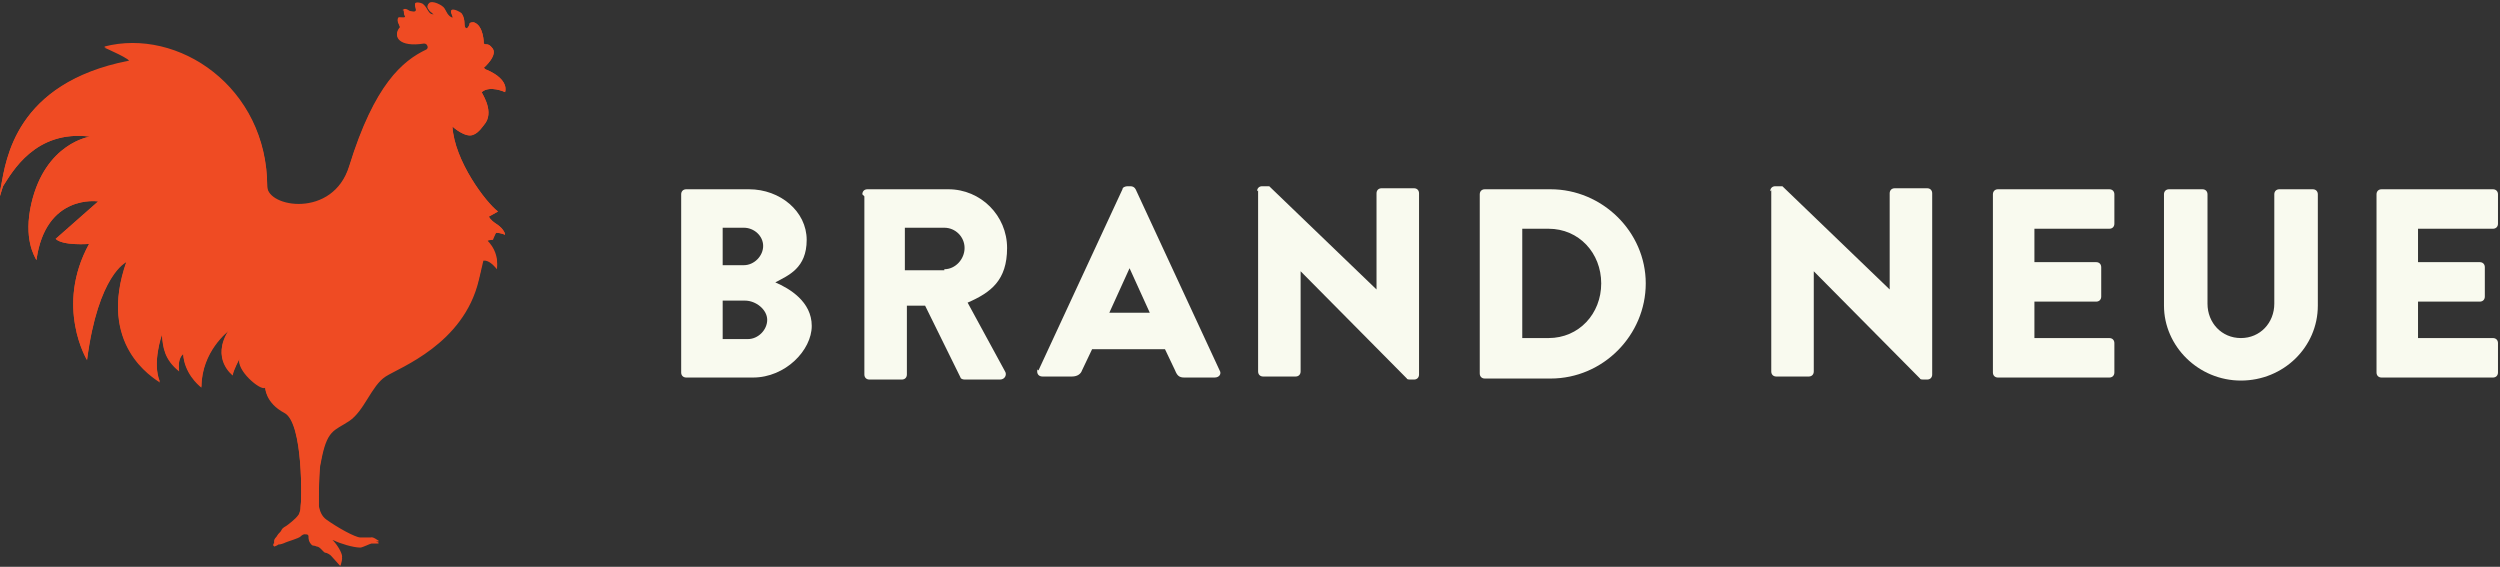 <?xml version="1.0" encoding="UTF-8"?>
<svg id="Layer_1" xmlns="http://www.w3.org/2000/svg" version="1.1" viewBox="0 0 247 56">
  <rect x="0" y="0" width="247" height="56" fill="#333333" stroke="none"/>
  <!-- Generator: Adobe Illustrator 29.4.0, SVG Export Plug-In . SVG Version: 2.1.0 Build 152)  -->
  <defs>
    <style>
      .st0 {
        fill: #f9faef;
      }

      .st1 {
        fill: #ef4b23;
      }
    </style>
  </defs>
  <path class="st1" d="M49,23c.5,0,.9.2.9.2,0-.3-.4-.8-.9-1.1-.6-.4-.7-.7-.7-.7l.9-.5c-1.2-.9-4.3-5-4.5-8.4,0,0,1.3,1.2,2.1.8.5-.2.9-.8,1.2-1.2.8-1.3-.5-3-.4-3,.8-.7,2.3,0,2.3,0,0,0,.5-1.2-1.8-2.2-.1,0-.2-.1-.3-.2,0,0,1.5-1.3.8-2-.4-.5-.6-.2-.8-.4,0,0,0-1.8-1-2.1-.1,0-.3,0-.4.1,0,.2-.2.5-.3.5-.4-.1,0-.8-.5-1.5-.1-.1-.8-.5-1-.3-.2.1.4.9,0,.7s-.5-.6-.7-.9c-.2-.3-1.2-.8-1.5-.5s-.1.5,0,.6c0,.1.2.2.3.3,0,0,.1.1.2.2,0,0,0,0,0,0,0,0,0,0,0,0,0,0,0,0,0,0-.6.1-.6-.6-1.1-1-.1-.1-.8-.3-.8,0,0,.3.4.9-.4.7-.2,0-.4-.3-.7-.2s0,0,0,.1c0,.2,0,.3.1.5.2.3-.3.2-.5.2-.1,0-.2,0-.2.2,0,0,0,0,0,.1,0,.2.3.6.2.7-.7.8-.1,1.9,2.4,1.5,0,0,0,0,0,0,.4,0,.5.6.2.7-2.3,1.1-5.1,3.4-7.6,11.5-1.6,5.2-8.1,4.1-8.1,2,0-9.8-8.8-15.7-16.1-13.8,0,0,3,1.3,2.4,1.4C1.5,8.2.6,15.8.1,18.4s.1.2.2,0c.9-1.4,3.2-5.6,8.6-4.9,0,0-4.4.6-5.8,6.6-.8,3.5.3,5.2.5,5.6,0,0,0,0,0,0,.9-6.6,6.1-5.8,6.1-5.8l-4.2,3.7c.7.7,3.3.5,3.3.5-3.4,6.2-.2,11.5-.2,11.5,1.1-8.5,3.9-9.7,3.9-9.7-2.9,8.2,2.6,11.4,3.3,11.9,0,0,0,0,0,0-.8-1.9.2-4.7.2-4.7.1,1.2.2,2.4,1.7,3.6,0,0,0,0,0,0-.2-1.3.4-1.7.4-1.7.1,1.8,1.4,3,1.8,3.3s0,0,0,0c0-3.6,2.7-5.6,2.7-5.6h0c0,0,0,0,0,0-1.8,2.8.4,4.4.4,4.4,0-.4.7-1.7.7-1.7-.5,1.1,2.1,3.3,2.5,2.9,0,0,0,1.5,1.9,2.5s1.7,9,1.6,9.3c0,.1,0,.4-.1.6,0,.3-.7.9-1.1,1.2-.2.2-.6.3-.7.6-.1.2-.3.3-.4.5-.1.2-.3.3-.3.5v.3c-.2,0-.1.1,0,.2,0,0,.3-.1.4-.2.2,0,.5-.1.7-.2.2-.1,1.3-.4,1.5-.6.3-.3.5-.2.6-.2.1,0,.2.1.2.2,0,0,0,.2,0,.2,0,.3.2.6.4.7,0,0,.2,0,.4.1.3,0,.6.5.8.6.2,0,.5.2.6.3,0,0,.9,1,.9,1,.1,0,.2-.7.2-.7,0-.4-.5-1.2-.9-1.6s0-.2.1-.2c.6.3,1.9.7,2.6.7.2,0,1-.4,1.1-.4.2,0,.6,0,.6,0,0,0,0,0,.1,0,0,0,0-.1,0-.1-.1,0-.5-.4-.8-.3-.1,0-.7,0-1,0-.5,0-2.3-1-3.4-1.8-.4-.3-.6-.8-.7-1.3,0-1,0-3.9.2-4.5.6-3.3,1.3-3.1,2.8-4.1,1.5-1,2.2-3.5,3.6-4.4s7.7-3.2,9.2-9.5.3-1.5.3-1.9c.5-.2,1,.2,1.5.8.1-1-.2-1.9-1-2.7,0,0,0-.2.6-.2Z"/>
  <g>
    <g>
      <path class="st0" d="M67.3,19.2c0-.3.2-.5.5-.5h6.2c3.1,0,5.7,2.2,5.7,5s-1.8,3.5-3.1,4.2c1.4.6,3.6,1.9,3.6,4.3s-2.6,5.1-5.8,5.1h-6.6c-.3,0-.5-.2-.5-.5v-17.6ZM73.5,26.2c1,0,1.9-.9,1.9-1.9s-.9-1.8-1.9-1.8h-2.1v3.7h2.1ZM73.9,33.5c1,0,1.9-.9,1.9-1.9s-1.1-1.9-2.2-1.9h-2.2v3.8h2.4Z"/>
      <path class="st0" d="M85.2,19.2c0-.3.2-.5.5-.5h8c3.2,0,5.8,2.6,5.8,5.8s-1.6,4.4-3.9,5.4l3.7,6.8c.2.3,0,.8-.5.8h-3.5c-.2,0-.4-.1-.4-.2l-3.5-7.1h-1.8v6.8c0,.3-.2.5-.5.5h-3.2c-.3,0-.5-.2-.5-.5v-17.6ZM93.3,26.6c1.1,0,2-1,2-2.1s-.9-2-2-2h-3.9v4.2h3.9Z"/>
      <path class="st0" d="M102.6,36.6l8.3-17.9c0-.2.3-.3.5-.3h.3c.2,0,.4.1.5.3l8.3,17.9c.2.3,0,.7-.5.7h-3c-.5,0-.7-.2-.9-.7l-1-2.1h-7.2l-1,2.1c-.1.3-.4.6-1,.6h-2.9c-.4,0-.6-.3-.5-.7ZM113.6,30.9l-2-4.4h0l-2,4.4h4.1Z"/>
      <path class="st0" d="M124.2,18.9c0-.3.2-.5.5-.5h.7l10.6,10.2h0v-9.5c0-.3.2-.5.5-.5h3.2c.3,0,.5.2.5.5v17.9c0,.3-.2.5-.5.5h-.4c0,0-.3,0-.3-.1l-10.5-10.6h0v9.9c0,.3-.2.5-.5.5h-3.2c-.3,0-.5-.2-.5-.5v-17.9Z"/>
      <path class="st0" d="M146.2,19.2c0-.3.2-.5.5-.5h6.5c5.1,0,9.4,4.2,9.4,9.3s-4.2,9.4-9.4,9.4h-6.5c-.3,0-.5-.2-.5-.5v-17.6ZM153,33.4c3,0,5.2-2.4,5.2-5.4s-2.2-5.4-5.2-5.4h-2.6v10.8h2.6Z"/>
      <path class="st0" d="M174.9,18.9c0-.3.2-.5.5-.5h.7l10.6,10.2h0v-9.5c0-.3.2-.5.5-.5h3.2c.3,0,.5.2.5.5v17.9c0,.3-.2.5-.5.5h-.4c0,0-.3,0-.3-.1l-10.5-10.6h0v9.9c0,.3-.2.5-.5.5h-3.2c-.3,0-.5-.2-.5-.5v-17.9Z"/>
      <path class="st0" d="M196.9,19.2c0-.3.2-.5.5-.5h11c.3,0,.5.2.5.5v2.9c0,.3-.2.5-.5.5h-7.4v3.3h6.1c.3,0,.5.2.5.5v2.9c0,.3-.2.5-.5.5h-6.1v3.6h7.4c.3,0,.5.2.5.5v2.9c0,.3-.2.5-.5.5h-11c-.3,0-.5-.2-.5-.5v-17.6Z"/>
      <path class="st0" d="M213.8,19.2c0-.3.2-.5.5-.5h3.3c.3,0,.5.2.5.5v10.8c0,1.9,1.4,3.4,3.3,3.4s3.3-1.5,3.3-3.4v-10.8c0-.3.2-.5.5-.5h3.3c.3,0,.5.2.5.5v11c0,4.1-3.4,7.4-7.6,7.4s-7.6-3.4-7.6-7.4v-11Z"/>
      <path class="st0" d="M234.8,19.2c0-.3.2-.5.5-.5h11c.3,0,.5.2.5.5v2.9c0,.3-.2.5-.5.5h-7.4v3.3h6.1c.3,0,.5.2.5.5v2.9c0,.3-.2.5-.5.5h-6.1v3.6h7.4c.3,0,.5.2.5.5v2.9c0,.3-.2.5-.5.5h-11c-.3,0-.5-.2-.5-.5v-17.6Z"/>
    </g>
    <path class="st1" d="M49,23c.5,0,.9.2.9.2,0-.3-.4-.8-.9-1.1-.6-.4-.7-.7-.7-.7l.9-.5c-1.2-.9-4.3-5-4.5-8.4,0,0,1.3,1.2,2.1.8.5-.2.9-.8,1.2-1.2.8-1.3-.5-3-.4-3,.8-.7,2.3,0,2.3,0,0,0,.5-1.2-1.8-2.2-.1,0-.2-.1-.3-.2,0,0,1.5-1.3.8-2-.4-.5-.6-.2-.8-.4,0,0,0-1.8-1-2.1-.1,0-.3,0-.4.1,0,.2-.2.5-.3.5-.4-.1,0-.8-.5-1.4-.1-.1-.8-.5-1-.3-.2.1.4.9,0,.7s-.5-.6-.7-.9c-.2-.3-1.2-.8-1.5-.5s-.1.5,0,.6c0,.1.2.2.3.3,0,0,.1.1.2.2,0,0,0,0,0,0,0,0,0,0,0,0,0,0,0,0,0,0-.6.1-.6-.6-1.1-1-.1-.1-.8-.3-.8,0,0,.3.4.9-.4.7-.2,0-.4-.3-.7-.2s0,0,0,.1c0,.2,0,.3.1.5.2.3-.3.2-.5.2-.1,0-.2,0-.2.2,0,0,0,0,0,.1,0,.2.3.6.2.7-.7.8-.1,1.9,2.4,1.5,0,0,0,0,0,0,.4,0,.5.6.2.7-2.3,1.1-5.1,3.4-7.6,11.5-1.6,5.2-8.1,4.1-8.1,2,0-9.8-8.8-15.6-16.1-13.8,0,0,3,1.3,2.4,1.4C1.5,8.2.6,15.8.1,18.4s.1.2.2,0c.9-1.4,3.2-5.6,8.6-4.9,0,0-4.4.6-5.8,6.6-.8,3.5.3,5.2.5,5.6,0,0,0,0,0,0,.9-6.6,6.1-5.8,6.1-5.8l-4.2,3.7c.7.7,3.3.5,3.3.5-3.4,6.2-.2,11.5-.2,11.4,1.1-8.4,3.9-9.7,3.9-9.7-2.9,8.2,2.6,11.4,3.3,11.9,0,0,0,0,0,0-.8-1.9.2-4.7.2-4.7.1,1.2.2,2.4,1.7,3.6,0,0,0,0,0,0-.2-1.3.4-1.7.4-1.7.1,1.8,1.4,3,1.8,3.3s0,0,0,0c0-3.6,2.7-5.6,2.7-5.6h0c0,0,0,0,0,0-1.8,2.8.4,4.4.4,4.4,0-.4.7-1.7.7-1.7-.5,1.1,2.1,3.2,2.5,2.9,0,0,0,1.5,1.9,2.5s1.7,9,1.6,9.3c0,.1,0,.4-.1.6,0,.3-.7.9-1.1,1.2-.2.2-.6.3-.7.6-.1.2-.3.3-.4.5-.1.2-.3.3-.3.5v.3c-.2,0-.1.1,0,.2,0,0,.3-.1.4-.2.2,0,.5-.1.7-.2.2-.1,1.3-.4,1.5-.6.3-.3.5-.2.6-.2.1,0,.2.1.2.2,0,0,0,.2,0,.2,0,.3.2.6.4.7,0,0,.2,0,.4.1.3,0,.6.5.8.6.2,0,.5.2.6.3,0,0,.9,1,.9.9.1,0,.2-.7.2-.7,0-.4-.5-1.2-.9-1.6s0-.2.1-.2c.6.3,1.9.7,2.6.7.2,0,1-.4,1.1-.4.2,0,.6,0,.6,0,0,0,0,0,.1,0,0,0,0-.1,0-.1-.1,0-.5-.4-.8-.3-.1,0-.7,0-1,0-.5,0-2.3-1-3.4-1.8-.4-.3-.6-.8-.7-1.3,0-1,0-3.9.2-4.5.6-3.3,1.3-3.1,2.8-4.1,1.5-1,2.2-3.5,3.6-4.4s7.7-3.1,9.2-9.5c.3-1.1.3-1.5.3-1.9.5-.2,1,.2,1.5.8.1-1-.2-1.9-1-2.7,0,0,0-.2.6-.2Z"/>
  </g>
</svg>